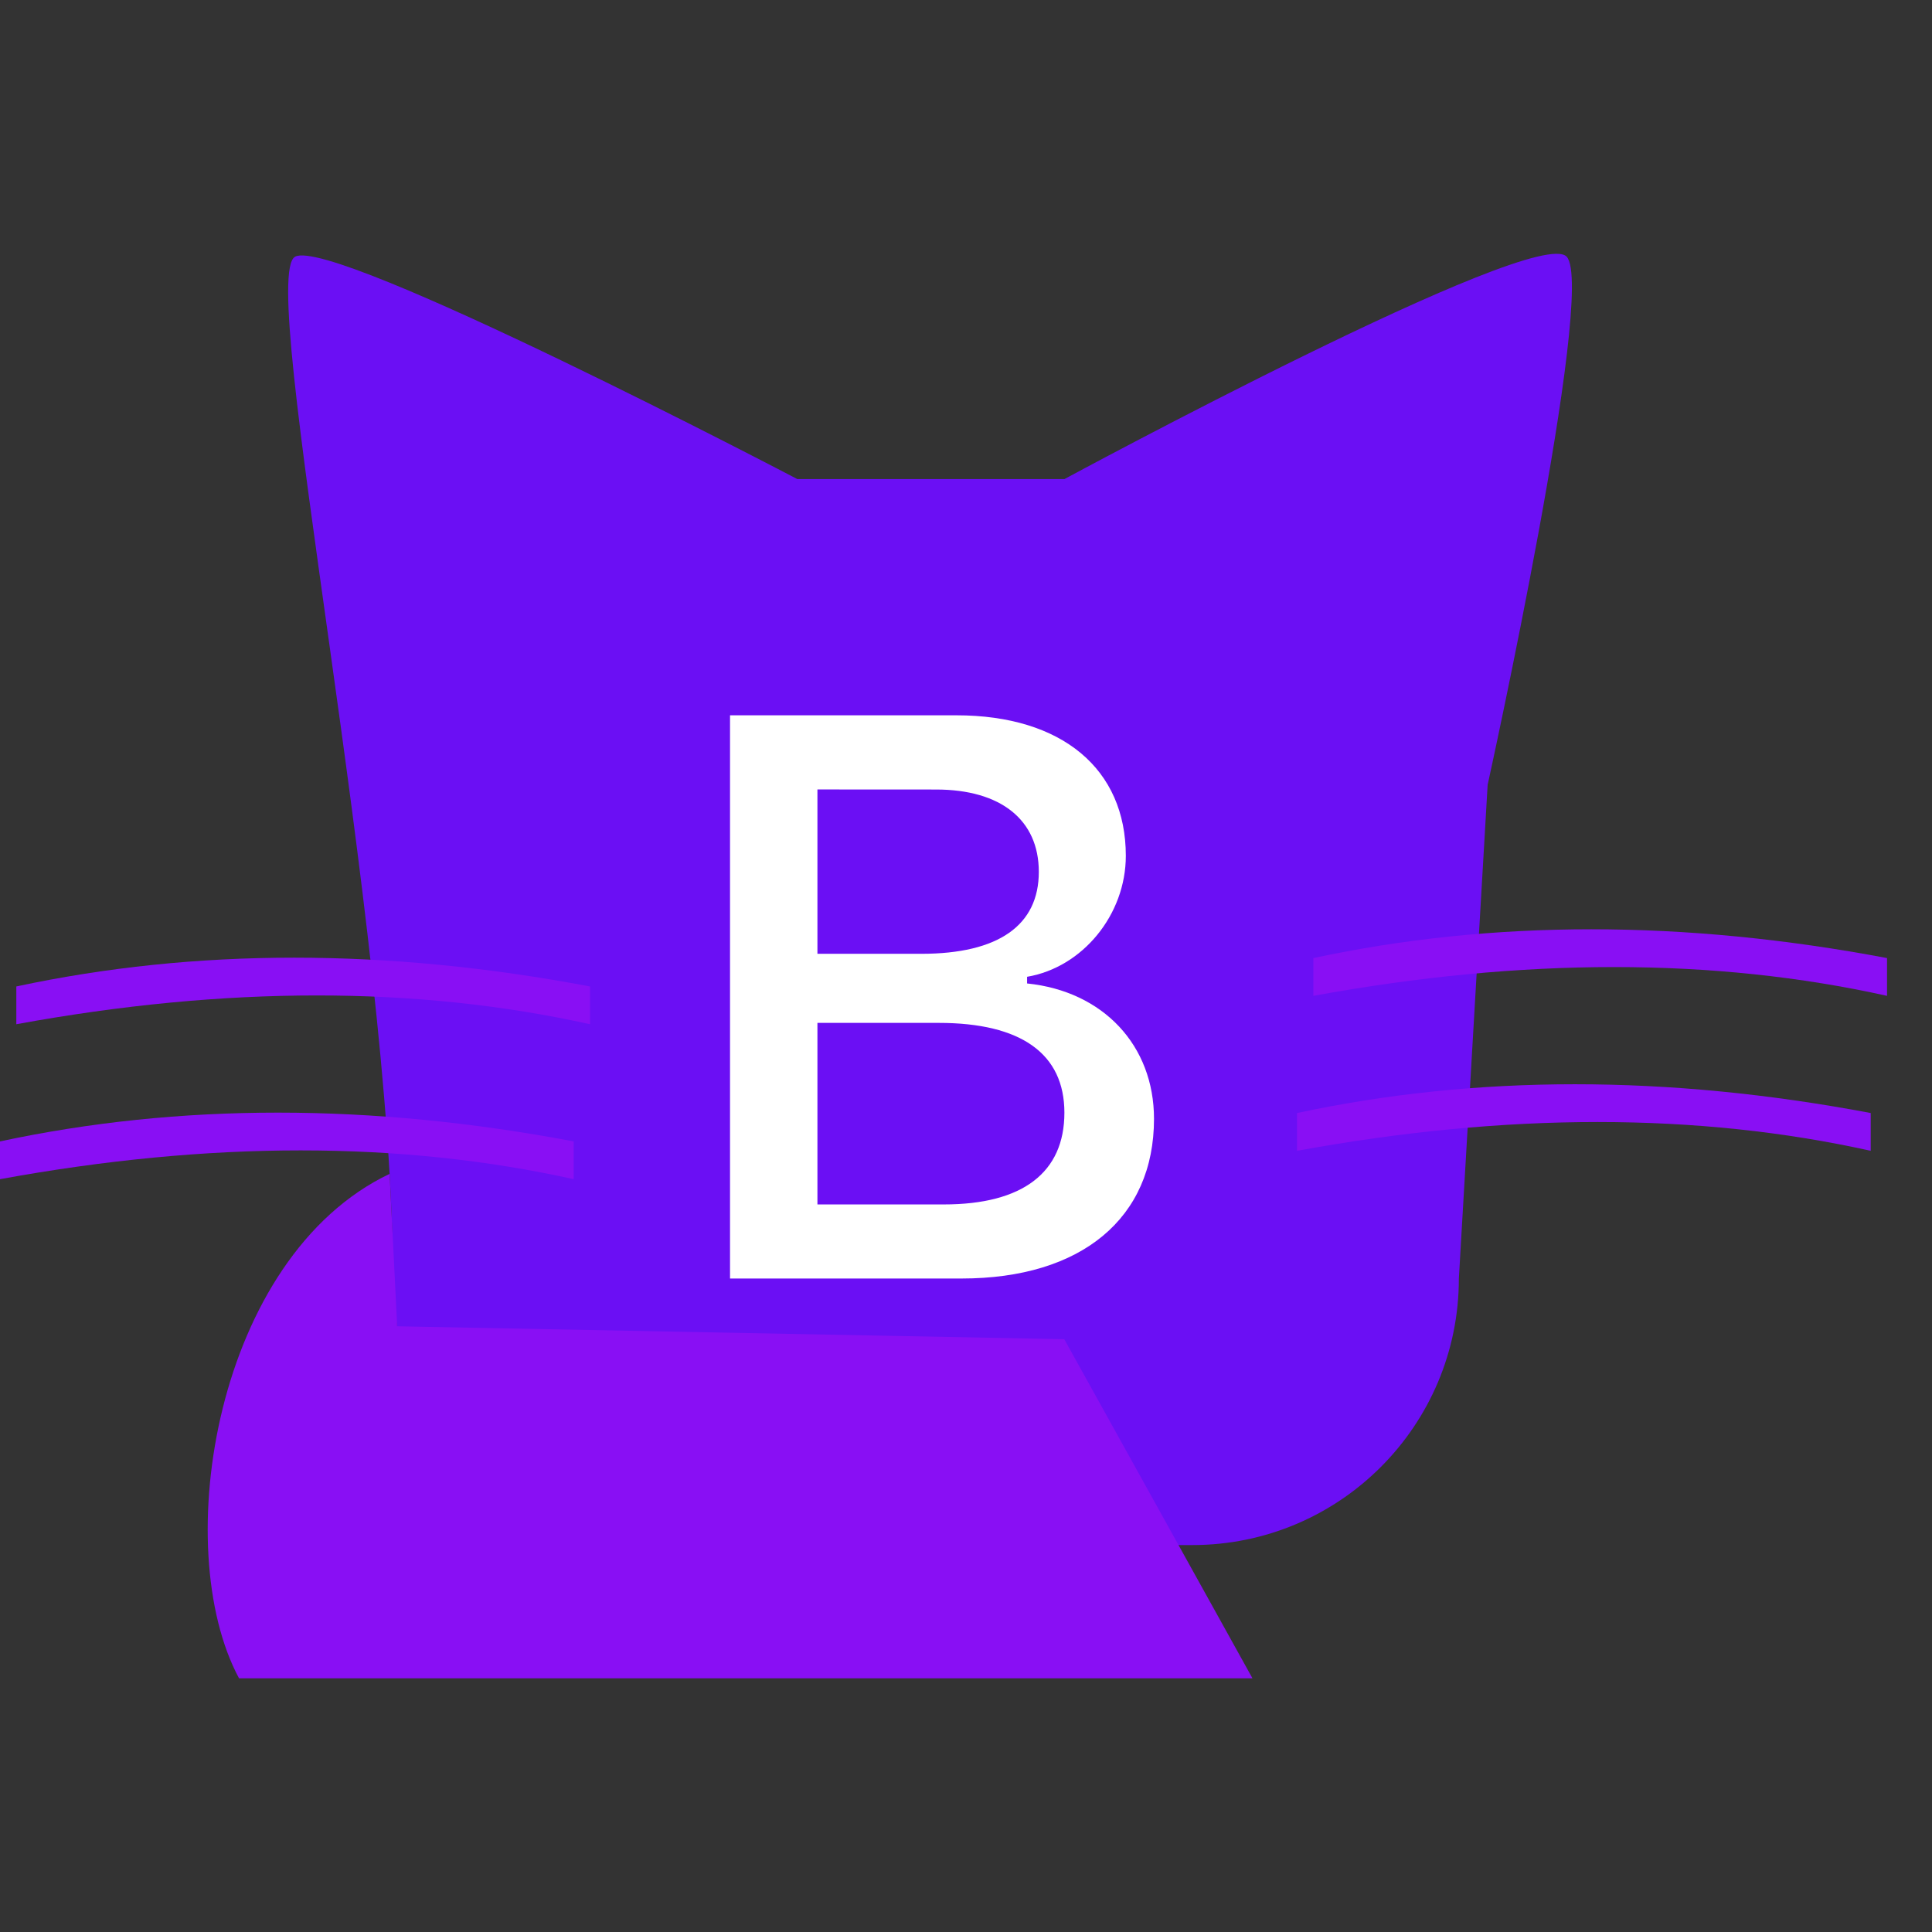 <?xml version="1.0" encoding="UTF-8" standalone="no"?>
<svg
   width="29"
   height="29"
   fill="currentColor"
   class="bi bi-bootstrap-fill"
   viewBox="0 0 29 29"
   version="1.1"
   id="svg2"
   sodipodi:docname="bootstrap-fill.svg"
   inkscape:version="1.4 (e7c3feb100, 2024-10-09)"
   inkscape:export-filename="bootstrap-fill.png"
   inkscape:export-xdpi="1536"
   inkscape:export-ydpi="1536"
   xmlns:inkscape="http://www.inkscape.org/namespaces/inkscape"
   xmlns:sodipodi="http://sodipodi.sourceforge.net/DTD/sodipodi-0.dtd"
   xmlns="http://www.w3.org/2000/svg"
   xmlns:svg="http://www.w3.org/2000/svg">
  <rect x="0" y="0" width="29" height="29" fill="#333333" stroke="none"/>
  <defs
     id="defs2" />
  <sodipodi:namedview
     id="namedview2"
     pagecolor="#ffffff"
     bordercolor="#000000"
     borderopacity="0.25"
     inkscape:showpageshadow="2"
     inkscape:pageopacity="0.0"
     inkscape:pagecheckerboard="0"
     inkscape:deskcolor="#d1d1d1"
     inkscape:zoom="13.09375"
     inkscape:cx="21.26969"
     inkscape:cy="-9.5465394"
     inkscape:window-width="1920"
     inkscape:window-height="1018"
     inkscape:window-x="0"
     inkscape:window-y="0"
     inkscape:window-maximized="1"
     inkscape:current-layer="g4" />
  <g
     id="g4">
    <g
       id="g7"
       transform="translate(-1.053,-1.705)">
      <rect
         style="fill:#ffffff;fill-opacity:1;stroke:none;stroke-width:0.109;stroke-linecap:square"
         id="rect4"
         width="8.227"
         height="10.012"
         x="10.79"
         y="11.372" />
      <path
         id="path1"
         style="fill:#6b0ff4;fill-opacity:1"
         d="m 5.482,5.559 c -0.581,0.309 1.469,10.128 1.469,15.338 0,2.209 1.791,4 4,4 h 8 c 2.209,0 4,-1.791 4,-4 l 0.432,-7.411 c 0,0 1.636,-7.431 1.187,-7.927 C 24.121,5.063 17.031,8.896 17.031,8.896 h -4.01 c 0,0 -6.958,-3.647 -7.539,-3.338 z m 6.529,6.883 h 3.398 c 1.587,0 2.543,0.808 2.543,2.109 0,0.884 -0.649,1.675 -1.482,1.816 v 0.1 C 17.614,16.584 18.375,17.398 18.375,18.5 c 0,1.488 -1.085,2.396 -2.889,2.396 h -3.475 z m 1.312,1.113 v 2.467 h 1.559 c 1.16,0 1.764,-0.428 1.764,-1.23 0,-0.78 -0.57,-1.236 -1.543,-1.236 z m 0,3.504 v 2.725 h 1.898 c 1.184,0 1.809,-0.48 1.809,-1.377 0,-0.885 -0.649,-1.348 -1.885,-1.348 z"
         sodipodi:nodetypes="zssssczcczcssccssccccssscccsssc" />
      <path
         id="rect5"
         style="fill:#890ff4;fill-opacity:1;stroke-width:0.186;stroke-linecap:square"
         d="m 1.298,16.512 c 2.69,-0.576 5.561,-0.576 8.611,0 v 0.567 c -2.595,-0.576 -5.465,-0.576 -8.611,0 z"
         sodipodi:nodetypes="ccccc" />
      <path
         id="rect5-6"
         style="fill:#890ff4;fill-opacity:1;stroke-width:0.186;stroke-linecap:square"
         d="m 1.053,18.838 c 2.69,-0.576 5.561,-0.576 8.611,0 v 0.567 c -2.595,-0.576 -5.465,-0.576 -8.611,0 z"
         sodipodi:nodetypes="ccccc" />
      <path
         id="rect5-8"
         style="fill:#890ff4;fill-opacity:1;stroke-width:0.186;stroke-linecap:square"
         d="m 20.767,16.086 c 2.69,-0.576 5.561,-0.576 8.611,0 v 0.567 c -2.595,-0.576 -5.465,-0.576 -8.611,0 z"
         sodipodi:nodetypes="ccccc" />
      <path
         id="rect5-6-4"
         style="fill:#890ff4;fill-opacity:1;stroke-width:0.186;stroke-linecap:square"
         d="m 20.522,18.412 c 2.69,-0.576 5.561,-0.576 8.611,0 v 0.567 c -2.595,-0.576 -5.465,-0.576 -8.611,0 z"
         sodipodi:nodetypes="ccccc" />
      <path
         style="fill:#890ff4;fill-opacity:1;stroke:none;stroke-width:0.109;stroke-linecap:square"
         d="m 7.015,21.613 10.013,0.194 2.825,5.09 H 4.641 C 3.587,24.937 4.289,20.571 6.901,19.325 Z"
         id="path6"
         sodipodi:nodetypes="cccccc" />
    </g>
  </g>
</svg>
